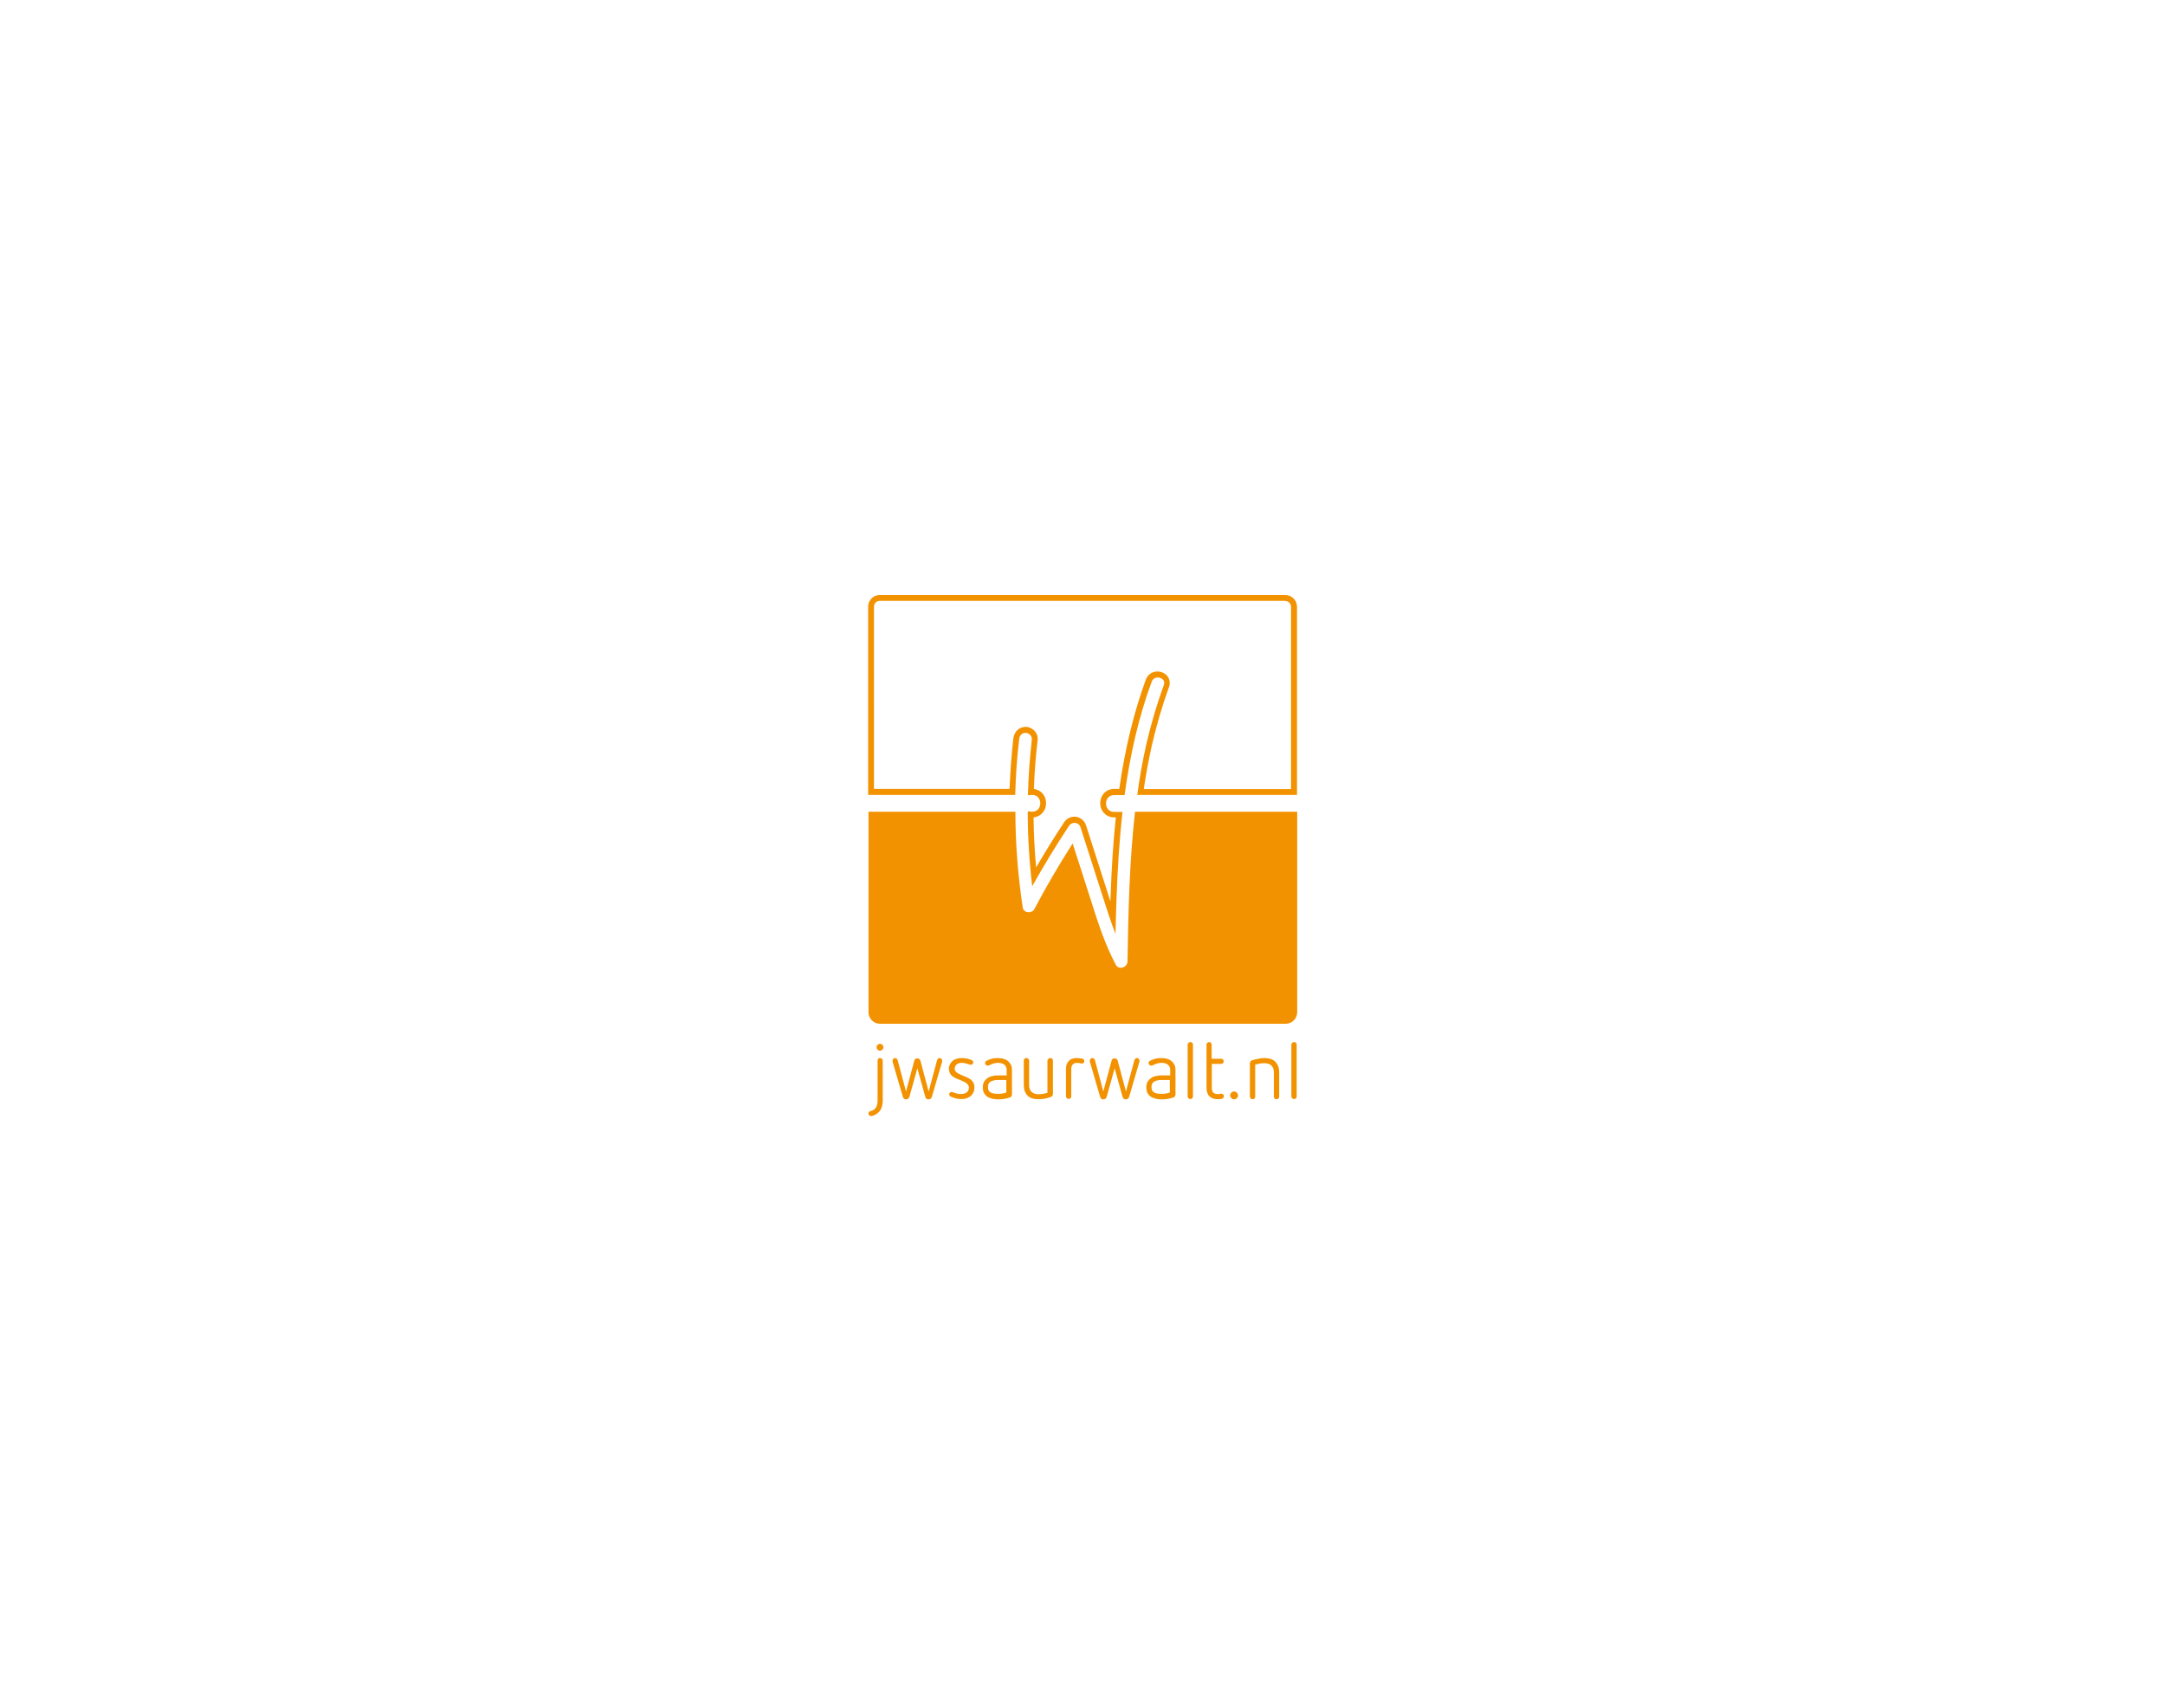 <?xml version="1.0" encoding="utf-8"?>
<!-- Generator: Adobe Illustrator 22.1.0, SVG Export Plug-In . SVG Version: 6.00 Build 0)  -->
<svg version="1.1" id="Laag_1" xmlns="http://www.w3.org/2000/svg" xmlns:xlink="http://www.w3.org/1999/xlink" x="0px" y="0px"
	 viewBox="0 0 1263.1 996.1" style="enable-background:new 0 0 1263.1 996.1;" xml:space="preserve">
<style type="text/css">
	.st0{fill:#F39200;}
</style>
<g>
	<g>
		<path class="st0" d="M749.9,350.6c1.8,0,3.3,1.5,3.3,3.3v106.4h-32.6h-53.3c1.3-8.9,2.9-17.3,4.7-25.4c2.7-11.8,6.1-23.3,10-34.1
			c0.8-2.1,0.5-4.3-0.7-6.1c-1.3-1.8-3.6-3-6-3c-3.1,0-5.7,1.8-6.8,4.7c-7,19.2-12.1,40.1-15.5,63.8H650c-4.6,0-8.1,3.6-8.1,8.3
			c0,4.7,3.5,8.3,8.1,8.3h1c-1.5,14-2.5,29.1-3.1,47.2c0,0.6,0,1.1-0.1,1.7c-0.2-0.6-0.4-1.2-0.6-1.8l-0.7-2.3l-12.9-40.2
			c-1-3-3.7-5-6.8-5c-2.4,0-4.7,1.2-6,3.3c-5.6,8.5-11.1,17.3-16.3,26.3c-0.9-9.7-1.4-19.4-1.5-29.2c4.2-0.4,7.3-3.8,7.3-8.3
			c0-2.1-0.7-4.1-2-5.6c-1.3-1.5-3.1-2.4-5.1-2.7c0.3-9.6,1.1-19.3,2.2-28.7c0.2-1.8-0.4-3.6-1.7-5c-1.4-1.6-3.4-2.5-5.4-2.5
			c-3.7,0-6.6,2.8-7.1,6.7c-1.1,9.7-1.8,19.5-2.2,29.5h-19.1h-51.6h-8.4V353.8c0-1.8,1.5-3.3,3.3-3.3H749.9 M749.9,347.1H513.2
			c-3.7,0-6.7,3-6.7,6.7v109.9c3.9,0,7.9,0,11.8,0c17.2,0,34.4,0,51.6,0c7.5,0,15,0,22.4,0c0.3-10.8,1-21.7,2.3-32.5
			c0.2-2,1.5-3.7,3.7-3.7c1.8,0,3.9,1.7,3.7,3.7c-1.2,10.8-2,21.6-2.3,32.4c0.2,0.2,0.3,0.2,0.5,0.4c0.7-0.2,1.4-0.3,2-0.3
			c6.3,0,6.3,9.8,0,9.8c-0.6,0-1.3-0.1-2.1-0.3c-0.2,0.2-0.3,0.2-0.5,0.4c0,14.5,0.9,29,2.6,43.4c6.7-12,13.9-23.8,21.5-35.3
			c0.8-1.2,2-1.7,3.2-1.7c1.5,0,3,0.9,3.5,2.6c4.3,13.4,8.6,26.8,12.9,40.2c2.4,7.4,4.7,14.8,7.5,22c0.2-6.8,0.3-13.7,0.6-20.5
			c0.6-16.9,1.6-33.9,3.5-50.7c-1.6,0-3.2,0-4.9,0c-6.3,0-6.3-9.8,0-9.8c2,0,4,0,6.1,0c3.1-22.5,7.9-44.7,15.8-66.1
			c0.6-1.7,2.1-2.5,3.6-2.5c2.3,0,4.5,1.8,3.5,4.4c-4.1,11.3-7.5,22.8-10.2,34.5c-2.2,9.8-4,19.7-5.3,29.6c19.1,0,38.1,0,57.2,0
			c12,0,24,0,36,0V353.8C756.6,350.1,753.6,347.1,749.9,347.1L749.9,347.1z"/>
	</g>
	<path class="st0" d="M686,473.5c-7.9,0-15.9,0-23.8,0c-3.3,29-3.9,58.3-4.4,87.4c-0.1,3.5-5.1,5.1-6.8,1.9
		c-6.3-11.8-10.4-24.5-14.4-37.2c-3.6-11.2-7.2-22.4-10.8-33.6c-8,12.5-15.5,25.3-22.4,38.4c-1.4,2.6-6.2,2.3-6.7-0.9
		c-2.8-18.6-4.3-37.3-4.3-56c-0.6,0-1.2,0-1.9,0c-17.2,0-34.4,0-51.6,0c-10.7,0-21.5,0-32.2,0v117c0,3.7,3,6.7,6.7,6.7h236.7
		c3.7,0,6.7-3,6.7-6.7v-117c-4.4,0-8.8,0-13.2,0C724.2,473.5,705.1,473.5,686,473.5z"/>
</g>
<g>
	<path class="st0" d="M513.4,617.2c0.4,0,0.8,0.1,1.1,0.4c0.3,0.3,0.5,0.7,0.5,1.1V642c0,2.3-0.5,4.2-1.4,5.6
		c-0.9,1.4-2.3,2.5-4,3.1l-0.7,0.2c-0.2,0.1-0.5,0.1-0.7,0.1c-0.4,0-0.8-0.1-1.1-0.4c-0.3-0.3-0.4-0.6-0.4-1c0-0.8,0.4-1.3,1.3-1.5
		c1.4-0.3,2.4-1,3.1-2.1c0.6-1.1,0.9-2.4,0.9-4v-23.3c0-0.5,0.1-0.8,0.4-1.1C512.6,617.3,512.9,617.2,513.4,617.2z M513.4,608.9
		c0.5,0,1,0.2,1.4,0.6c0.4,0.4,0.6,0.9,0.6,1.4c0,0.5-0.2,1-0.6,1.4c-0.4,0.4-0.9,0.6-1.4,0.6c-0.6,0-1-0.2-1.4-0.6
		c-0.4-0.4-0.6-0.9-0.6-1.4c0-0.6,0.2-1,0.6-1.4C512.4,609.1,512.9,608.9,513.4,608.9z"/>
	<path class="st0" d="M548.2,617.2c0.5,0,0.9,0.2,1.1,0.5c0.3,0.3,0.4,0.7,0.4,1.1c0,0.3,0,0.5-0.1,0.7l-5.9,20.2
		c-0.3,1.1-1,1.6-2,1.6c-1,0-1.6-0.5-1.9-1.6l-4.6-16.5l-4.6,16.5c-0.3,1-1,1.6-2,1.6c-1,0-1.6-0.5-1.9-1.6l-5.9-20.2
		c-0.1-0.2-0.1-0.5-0.1-0.7c0-0.4,0.1-0.8,0.4-1.1c0.3-0.3,0.6-0.5,1.1-0.5c0.3,0,0.6,0.1,0.9,0.3c0.3,0.2,0.5,0.5,0.6,0.9l4.9,18.3
		l4.8-17.9c0.2-1,0.8-1.4,1.8-1.4c1,0,1.6,0.5,1.8,1.4l4.8,17.9l4.9-18.2c0.1-0.4,0.3-0.7,0.6-0.9
		C547.5,617.2,547.8,617.2,548.2,617.2z"/>
	<path class="st0" d="M561,617.2c1.1,0,2.1,0.1,3.1,0.3c1,0.2,1.9,0.5,2.8,0.9c0.6,0.3,0.9,0.7,0.9,1.3c0,0.4-0.1,0.8-0.4,1
		c-0.3,0.3-0.6,0.4-1,0.4c-0.3,0-0.7-0.1-1.1-0.2c-0.6-0.2-1.3-0.5-1.9-0.6c-0.6-0.2-1.4-0.3-2.3-0.3c-0.5,0-1,0.1-1.5,0.2
		c-0.5,0.1-1,0.3-1.3,0.6c-0.4,0.3-0.7,0.6-0.9,1c-0.2,0.4-0.4,0.9-0.4,1.5c0,0.9,0.3,1.6,0.9,2.1c0.6,0.5,1.3,0.9,2.1,1.3l4,1.7
		c1.4,0.6,2.5,1.3,3.3,2.3c0.8,0.9,1.2,2.2,1.2,3.7c0,1-0.2,1.9-0.5,2.7c-0.4,0.8-0.9,1.5-1.5,2.1c-0.6,0.6-1.4,1-2.4,1.4
		s-2,0.5-3.1,0.5c-1.2,0-2.4-0.1-3.4-0.4c-1-0.2-2-0.6-2.9-1c-0.6-0.3-0.9-0.7-0.9-1.3c0-0.4,0.1-0.8,0.4-1c0.3-0.3,0.6-0.4,1-0.4
		c0.2,0,0.3,0,0.5,0.1c0.2,0.1,0.4,0.1,0.6,0.2c0.5,0.2,1.2,0.4,1.9,0.6c0.7,0.2,1.6,0.3,2.6,0.3c1.4,0,2.5-0.4,3.3-1.1
		c0.8-0.7,1.2-1.6,1.2-2.6c0-1.6-1.3-2.9-4-4l-3.4-1.4c-0.5-0.2-1-0.5-1.5-0.8c-0.5-0.3-1-0.7-1.4-1.1c-0.4-0.5-0.7-1-1-1.6
		c-0.2-0.6-0.4-1.4-0.4-2.2c0-0.9,0.2-1.8,0.6-2.5c0.4-0.8,0.9-1.4,1.5-2c0.6-0.5,1.4-1,2.3-1.2C559,617.3,560,617.2,561,617.2z"/>
	<path class="st0" d="M582.2,617.2c1.1,0,2.2,0.1,3.2,0.4c1,0.3,1.9,0.7,2.6,1.3c0.7,0.6,1.3,1.3,1.8,2.2c0.4,0.9,0.6,1.9,0.6,3
		v14.2c0,0.4-0.1,0.8-0.3,1.2c-0.2,0.3-0.6,0.6-1,0.7c-0.9,0.3-2,0.6-3.1,0.8c-1.2,0.2-2.3,0.3-3.5,0.3c-1.4,0-2.6-0.1-3.7-0.4
		c-1.1-0.3-2.1-0.7-2.9-1.2c-0.8-0.6-1.4-1.3-1.9-2.2c-0.4-0.9-0.6-2-0.6-3.2c0-1.3,0.2-2.3,0.7-3.2c0.5-0.9,1.2-1.6,2-2.2
		c0.8-0.6,1.8-1,2.9-1.2c1.1-0.3,2.2-0.4,3.4-0.4h4.9V624c0-1.2-0.4-2.1-1.3-2.9c-0.8-0.7-2.1-1.1-3.6-1.1c-1.7,0-3.2,0.4-4.6,1.1
		c-0.3,0.2-0.5,0.3-0.8,0.4c-0.2,0.1-0.5,0.1-0.8,0.1c-0.3,0-0.7-0.1-1-0.4c-0.3-0.3-0.5-0.6-0.5-1c0-0.6,0.2-1,0.7-1.3
		c0.8-0.5,1.8-0.9,2.9-1.2C579.5,617.3,580.8,617.2,582.2,617.2z M582.2,630c-1.7,0-3.1,0.3-4.2,0.9c-1.1,0.6-1.6,1.7-1.6,3.2
		c0,0.8,0.1,1.5,0.4,2c0.3,0.5,0.7,0.9,1.2,1.2c0.5,0.3,1.1,0.5,1.9,0.6c0.7,0.1,1.5,0.2,2.4,0.2c0.8,0,1.6-0.1,2.4-0.2
		c0.8-0.1,1.6-0.3,2.4-0.6V630H582.2z"/>
	<path class="st0" d="M612.8,617.2c0.5,0,0.8,0.1,1.1,0.4c0.3,0.3,0.4,0.7,0.4,1.1v19.4c0,0.9-0.5,1.6-1.5,1.9
		c-1.1,0.4-2.3,0.7-3.4,0.9c-1.1,0.2-2.3,0.3-3.6,0.3c-2.9,0-5-0.7-6.4-2.2c-1.4-1.4-2.1-3.5-2.1-6.1v-14.2c0-0.5,0.1-0.8,0.4-1.1
		c0.3-0.3,0.7-0.4,1.1-0.4c0.4,0,0.8,0.1,1.1,0.4c0.3,0.3,0.5,0.7,0.5,1.1V633c0,1.7,0.5,3,1.4,3.9c0.9,0.9,2.3,1.4,4,1.4
		c0.9,0,1.8-0.1,2.7-0.2c0.9-0.2,1.8-0.4,2.6-0.6v-18.7c0-0.5,0.2-0.8,0.5-1.1C612,617.3,612.3,617.2,612.8,617.2z"/>
	<path class="st0" d="M628,617.2c1.1,0,2.3,0.1,3.3,0.3c0.9,0.2,1.3,0.7,1.3,1.5c0,0.4-0.1,0.8-0.4,1c-0.3,0.3-0.7,0.4-1.1,0.4
		c-0.3,0-0.7-0.1-1.1-0.2c-0.5-0.1-1.1-0.2-1.8-0.2c-0.9,0-1.7,0.3-2.3,0.9c-0.6,0.6-0.9,1.5-0.9,2.5v16.1c0,0.5-0.1,0.8-0.4,1.1
		c-0.3,0.3-0.7,0.4-1.1,0.4c-0.4,0-0.8-0.1-1.1-0.4c-0.3-0.3-0.5-0.7-0.5-1.1v-16.1c0-1.9,0.6-3.5,1.7-4.6
		C624.7,617.7,626.2,617.2,628,617.2z"/>
	<path class="st0" d="M663.3,617.2c0.5,0,0.9,0.2,1.1,0.5c0.3,0.3,0.4,0.7,0.4,1.1c0,0.3,0,0.5-0.1,0.7l-5.9,20.2
		c-0.3,1.1-1,1.6-2,1.6c-1,0-1.6-0.5-1.9-1.6l-4.6-16.5l-4.6,16.5c-0.3,1-1,1.6-2,1.6c-1,0-1.6-0.5-1.9-1.6l-5.9-20.2
		c-0.1-0.2-0.1-0.5-0.1-0.7c0-0.4,0.1-0.8,0.4-1.1c0.3-0.3,0.6-0.5,1.1-0.5c0.3,0,0.6,0.1,0.9,0.3c0.3,0.2,0.5,0.5,0.6,0.9l4.9,18.3
		l4.8-17.9c0.2-1,0.8-1.4,1.8-1.4c1,0,1.6,0.5,1.8,1.4l4.8,17.9l4.9-18.2c0.1-0.4,0.3-0.7,0.6-0.9
		C662.7,617.2,663,617.2,663.3,617.2z"/>
	<path class="st0" d="M677.6,617.2c1.1,0,2.2,0.1,3.2,0.4c1,0.3,1.9,0.7,2.6,1.3c0.7,0.6,1.3,1.3,1.8,2.2c0.4,0.9,0.6,1.9,0.6,3
		v14.2c0,0.4-0.1,0.8-0.3,1.2c-0.2,0.3-0.6,0.6-1,0.7c-0.9,0.3-2,0.6-3.1,0.8c-1.2,0.2-2.3,0.3-3.5,0.3c-1.4,0-2.6-0.1-3.7-0.4
		c-1.1-0.3-2.1-0.7-2.9-1.2c-0.8-0.6-1.4-1.3-1.9-2.2c-0.4-0.9-0.6-2-0.6-3.2c0-1.3,0.2-2.3,0.7-3.2c0.5-0.9,1.2-1.6,2-2.2
		c0.8-0.6,1.8-1,2.9-1.2c1.1-0.3,2.2-0.4,3.4-0.4h4.9V624c0-1.2-0.4-2.1-1.3-2.9c-0.8-0.7-2.1-1.1-3.6-1.1c-1.7,0-3.2,0.4-4.6,1.1
		c-0.3,0.2-0.5,0.3-0.8,0.4c-0.2,0.1-0.5,0.1-0.8,0.1c-0.3,0-0.7-0.1-1-0.4c-0.3-0.3-0.5-0.6-0.5-1c0-0.6,0.2-1,0.7-1.3
		c0.8-0.5,1.8-0.9,2.9-1.2C674.9,617.3,676.2,617.2,677.6,617.2z M677.6,630c-1.7,0-3.1,0.3-4.2,0.9c-1.1,0.6-1.6,1.7-1.6,3.2
		c0,0.8,0.1,1.5,0.4,2c0.3,0.5,0.7,0.9,1.2,1.2c0.5,0.3,1.1,0.5,1.9,0.6c0.7,0.1,1.5,0.2,2.4,0.2c0.8,0,1.6-0.1,2.4-0.2
		c0.8-0.1,1.6-0.3,2.4-0.6V630H677.6z"/>
	<path class="st0" d="M694.5,607.9c0.5,0,0.8,0.1,1.1,0.4c0.3,0.3,0.4,0.7,0.4,1.1v30.2c0,0.5-0.1,0.8-0.4,1.1
		c-0.3,0.3-0.7,0.4-1.1,0.4c-0.4,0-0.8-0.1-1.1-0.4c-0.3-0.3-0.5-0.7-0.5-1.1v-30.2c0-0.5,0.2-0.8,0.5-1.1
		C693.7,608,694.1,607.9,694.5,607.9z"/>
	<path class="st0" d="M705.4,607.9c0.5,0,0.8,0.1,1.1,0.4c0.3,0.3,0.4,0.7,0.4,1.1v8.2h5.4c0.5,0,0.9,0.1,1.2,0.4
		c0.3,0.3,0.4,0.7,0.4,1.1c0,0.4-0.1,0.8-0.4,1.1c-0.3,0.3-0.7,0.4-1.2,0.4H707v14c0,1.2,0.3,2.1,0.8,2.7c0.6,0.6,1.3,0.9,2.4,0.9
		c0.6,0,1.1,0,1.4-0.1c0.3-0.1,0.6-0.1,0.9-0.1c0.4,0,0.8,0.1,1.1,0.4c0.3,0.2,0.4,0.6,0.4,1.1c0,0.8-0.4,1.3-1.3,1.5
		c-0.5,0.1-0.9,0.2-1.3,0.2c-0.4,0-0.8,0-1.2,0c-1.8,0-3.3-0.5-4.5-1.6c-1.2-1.1-1.8-2.8-1.8-5v-25.2c0-0.5,0.2-0.8,0.5-1.1
		C704.6,608,705,607.9,705.4,607.9z"/>
	<path class="st0" d="M720,636.7c0.6,0,1.1,0.2,1.6,0.7c0.4,0.4,0.7,1,0.7,1.6c0,0.6-0.2,1.1-0.7,1.6c-0.4,0.4-1,0.7-1.6,0.7
		c-0.6,0-1.1-0.2-1.6-0.7c-0.4-0.4-0.7-1-0.7-1.6c0-0.6,0.2-1.1,0.7-1.6C718.8,636.9,719.3,636.7,720,636.7z"/>
	<path class="st0" d="M737.7,617.2c2.8,0,5,0.7,6.4,2.2c1.4,1.4,2.2,3.5,2.2,6.1v14.2c0,0.5-0.2,0.8-0.5,1.1
		c-0.3,0.3-0.7,0.4-1.1,0.4c-0.5,0-0.8-0.1-1.1-0.4c-0.3-0.3-0.4-0.7-0.4-1.1v-14.2c0-1.7-0.5-3-1.4-3.9c-0.9-0.9-2.3-1.4-4-1.4
		c-1,0-1.9,0.1-2.8,0.2c-0.9,0.2-1.8,0.4-2.7,0.6v18.7c0,0.5-0.1,0.8-0.4,1.1c-0.3,0.3-0.7,0.4-1.1,0.4c-0.4,0-0.8-0.1-1.1-0.4
		c-0.3-0.3-0.5-0.7-0.5-1.1v-19.4c0-1,0.5-1.6,1.6-1.9c1.1-0.3,2.3-0.6,3.4-0.8C735.2,617.3,736.4,617.2,737.7,617.2z"/>
	<path class="st0" d="M755,607.9c0.5,0,0.8,0.1,1.1,0.4c0.3,0.3,0.4,0.7,0.4,1.1v30.2c0,0.5-0.1,0.8-0.4,1.1
		c-0.3,0.3-0.7,0.4-1.1,0.4c-0.4,0-0.8-0.1-1.1-0.4c-0.3-0.3-0.5-0.7-0.5-1.1v-30.2c0-0.5,0.2-0.8,0.5-1.1
		C754.2,608,754.6,607.9,755,607.9z"/>
</g>
</svg>
